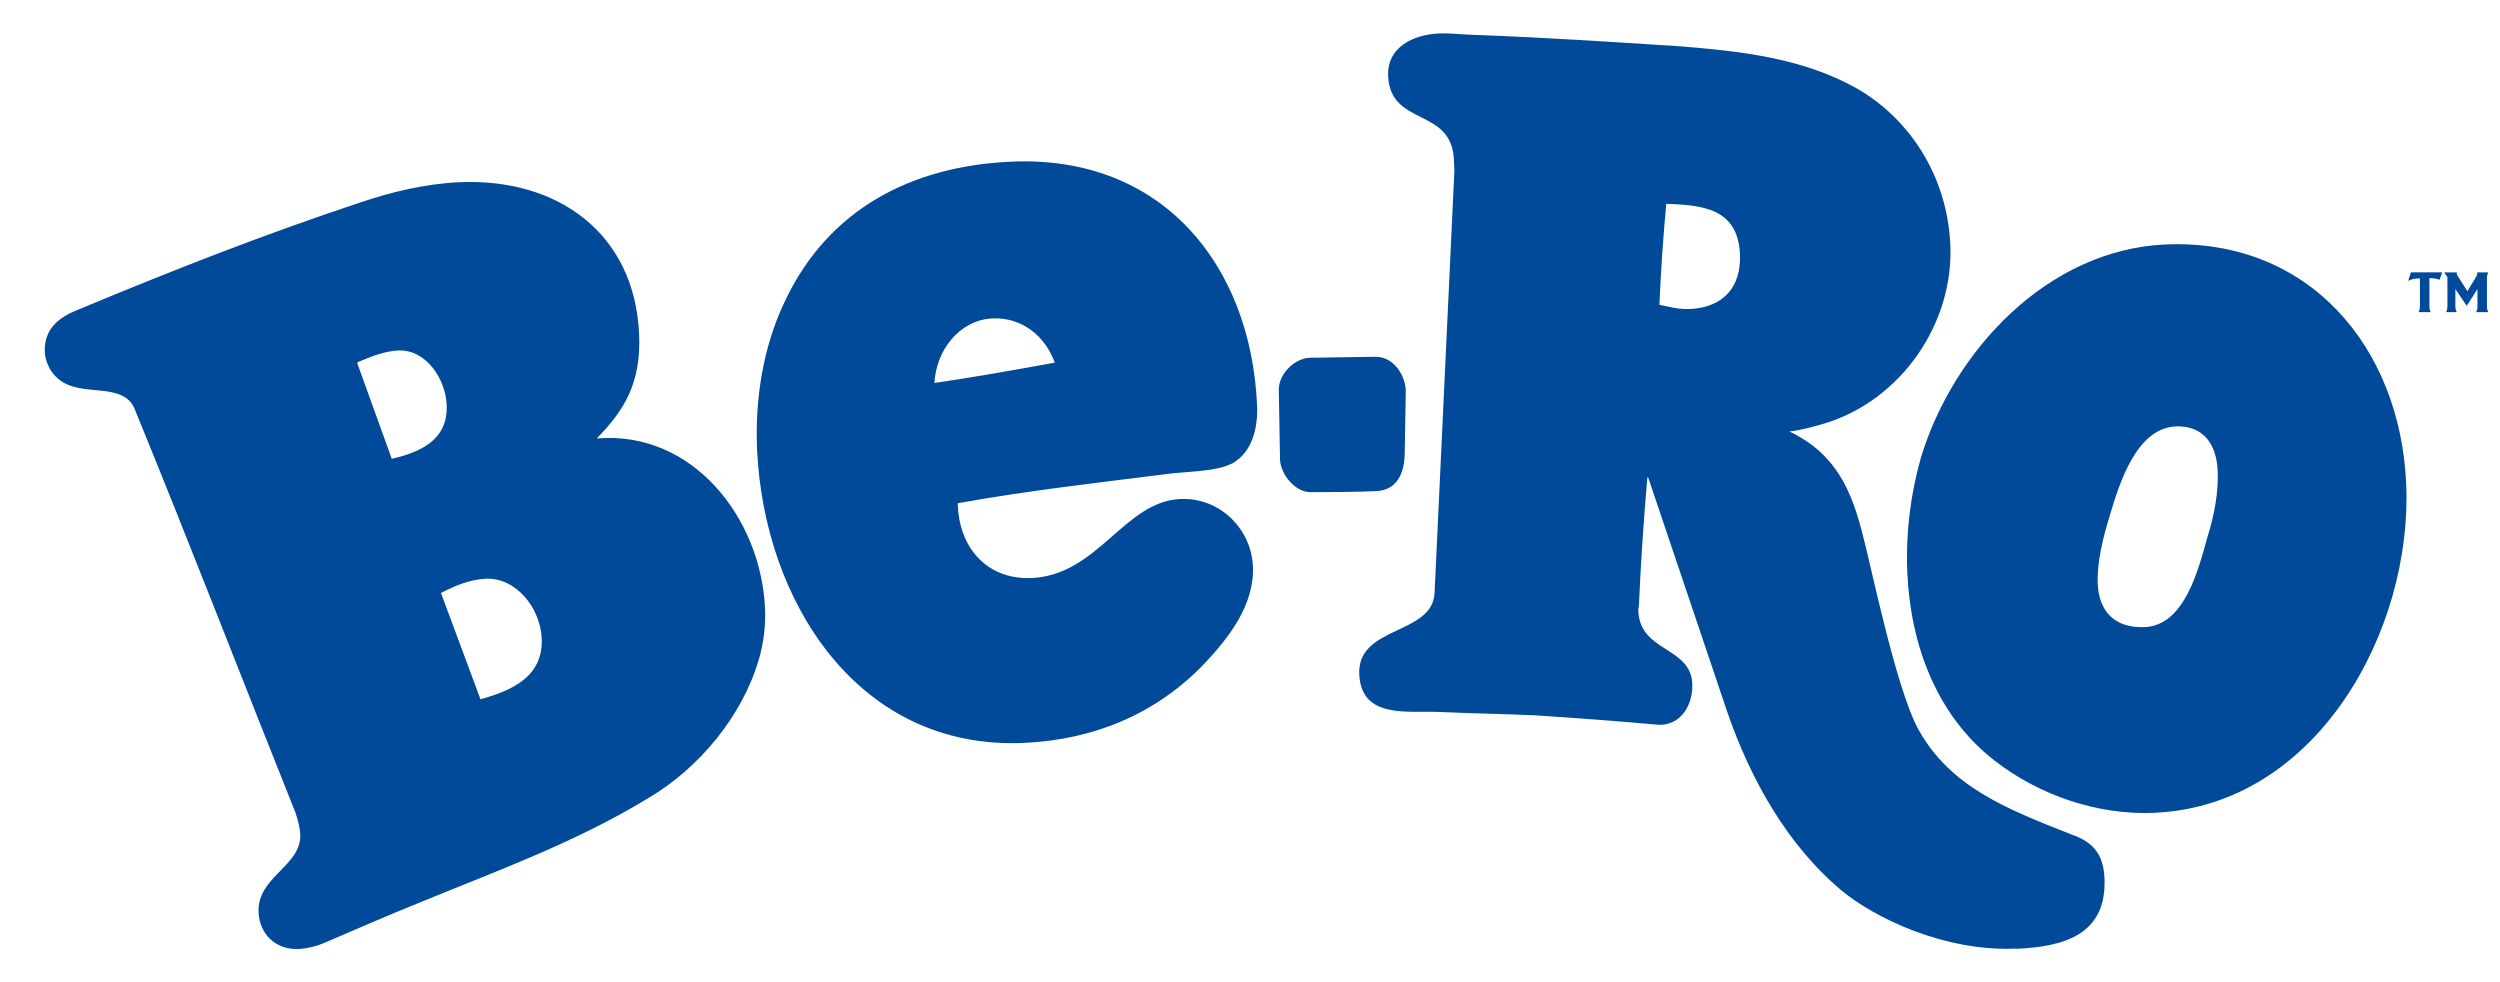 <svg width="140" height="55" viewBox="0 0 140 55" fill="none" xmlns="http://www.w3.org/2000/svg">
<g clip-path="url(#clip0_5189_27057)">
<path d="M136.047 17.087C136.047 17.305 136.058 17.368 136.127 17.48H135.437C135.5 17.368 135.516 17.305 135.516 17.087V15.591C135.214 15.591 135.06 15.628 134.858 15.729L135.012 15.251H136.763L136.615 15.67C136.445 15.601 136.312 15.58 136.047 15.575V17.082V17.087Z" fill="#014A99"/>
<path d="M137.501 17.087C137.501 17.304 137.517 17.368 137.581 17.479H136.976C137.039 17.368 137.055 17.304 137.055 17.087V15.521L136.875 15.256H137.586C137.586 15.256 137.575 15.288 137.575 15.298C137.575 15.357 137.591 15.394 137.639 15.473L138.175 16.306L138.658 15.511C138.7 15.431 138.727 15.367 138.727 15.319C138.727 15.304 138.727 15.288 138.716 15.256H139.348C139.284 15.367 139.268 15.436 139.268 15.649V17.087C139.268 17.304 139.284 17.368 139.348 17.479H138.658C138.722 17.368 138.738 17.304 138.738 17.087V16.184L138.138 17.129L137.501 16.184V17.087Z" fill="#014A99"/>
<path fill-rule="evenodd" clip-rule="evenodd" d="M120.675 45.518C117.47 45.661 114.212 44.542 111.702 42.599C108.428 40.063 106.99 36.073 106.809 32.077C106.714 29.87 106.984 27.699 107.573 25.619C109.415 19.591 114.689 13.988 121.253 13.691C129.292 13.335 134.408 19.427 134.747 27.095C135.113 35.287 129.759 45.109 120.669 45.513M112.901 53.122C108.911 53.297 104.984 51.424 103.068 49.821C100.118 47.322 98.059 43.724 96.733 39.888L92.307 26.765L92.254 26.718C92.047 29.095 91.888 31.472 91.782 33.844C91.787 33.95 91.739 34.056 91.745 34.215C91.846 36.529 94.674 36.195 94.769 38.291C94.822 39.448 94.138 40.636 92.875 40.588C90.551 40.376 88.28 40.212 85.956 40.058C84.167 39.978 82.374 39.952 80.633 39.872C78.845 39.792 76.234 40.281 76.118 37.76C75.996 35.027 80.23 35.574 80.336 33.202L81.445 9.573C81.434 9.366 81.429 9.154 81.419 8.942C81.291 5.997 77.863 7.1 77.736 4.261C77.662 2.632 79.158 1.937 80.58 1.874C81.212 1.847 81.79 1.927 82.427 1.948C86.332 2.091 90.185 2.34 94.037 2.59C97.417 2.86 100.856 3.232 103.875 4.893C106.846 6.548 109.043 9.769 109.218 13.712C109.415 18.127 106.449 22.414 102.188 23.709C101.567 23.895 100.887 24.081 100.208 24.165C102.846 25.418 103.732 27.535 104.374 30.193C104.687 31.286 106.173 38.588 107.43 40.848C109.202 44.032 112.259 45.263 116.005 46.733C117.236 47.152 117.793 47.863 117.852 49.179C117.99 52.331 115.602 53.016 112.922 53.133L112.901 53.122ZM78.665 25.328C78.665 26.484 78.235 27.45 77.078 27.503C75.874 27.556 74.658 27.556 73.448 27.561C72.557 27.604 71.724 26.585 71.681 25.747L71.612 21.799C71.628 20.907 72.536 20.021 73.427 20.032L77.057 19.979C78.06 19.984 78.739 21.061 78.723 21.958L78.665 25.333V25.328ZM68.954 25.97C68.084 26.431 66.237 26.405 65.245 26.558C61.377 27.047 57.498 27.482 53.629 28.182L53.64 28.341C53.746 30.708 55.301 32.475 57.768 32.369C61.499 32.204 62.947 28.087 66.099 27.944C68.307 27.848 70.068 29.61 70.164 31.711C70.259 33.865 68.816 35.717 67.41 37.203C64.693 40.01 61.228 41.427 57.339 41.602C48.042 42.016 42.778 33.669 42.396 25.158C42.274 22.377 42.725 19.459 43.924 16.933C46.376 11.664 51.114 9.297 56.627 9.053C65.033 8.676 70.042 14.773 70.397 22.706C70.45 23.916 70.148 25.349 68.959 25.98L68.954 25.97ZM42.491 36.938C41.579 40.084 39.133 43.035 36.31 44.69C32.208 47.19 27.857 48.749 23.41 50.58C21.648 51.291 19.897 52.055 18.135 52.814C17.727 52.989 17.201 53.122 16.729 53.143C15.466 53.202 14.538 52.347 14.479 51.084C14.395 49.089 16.894 48.5 16.814 46.717C16.798 46.346 16.671 45.879 16.549 45.518C13.53 37.967 10.616 30.411 7.544 22.913C6.897 21.311 4.519 22.314 3.257 21.21C2.821 20.86 2.53 20.239 2.508 19.713C2.455 18.451 3.267 17.787 4.302 17.373C9.523 15.192 14.803 13.118 20.141 11.351C21.908 10.746 23.834 10.289 25.724 10.204C31.189 9.96 35.535 13.027 35.79 18.705C35.912 21.438 34.978 22.956 33.418 24.553C38.819 24.102 42.619 29.037 42.842 34.078C42.884 35.022 42.767 35.977 42.497 36.932L42.491 36.938ZM121.816 23.884C119.613 23.985 118.648 27.185 118.144 28.888C117.778 30.061 117.417 31.504 117.475 32.709C117.544 34.285 118.483 35.192 120.107 35.118C122.367 35.017 123.121 31.828 123.62 30.066C123.991 28.893 124.246 27.567 124.188 26.357C124.124 24.882 123.392 23.81 121.816 23.879V23.884ZM93.31 11.414C93.135 13.319 93.008 15.166 92.928 17.066C93.517 17.198 94.048 17.331 94.626 17.304C96.515 17.219 97.518 16.068 97.438 14.232C97.322 11.658 95.316 11.483 93.31 11.414ZM55.593 17.83C53.704 17.915 52.414 19.655 52.329 21.448C54.372 21.146 56.824 20.722 59.068 20.308C58.527 18.806 57.217 17.761 55.587 17.83H55.593ZM22.301 19.628C21.569 19.66 20.789 19.957 20.115 20.249C20.062 20.249 20.014 20.308 20.014 20.308V20.361L21.94 25.694C23.606 25.306 25.103 24.606 25.012 22.664C24.954 21.247 23.877 19.554 22.301 19.628ZM27.188 32.411C26.297 32.454 25.469 32.804 24.694 33.207L26.907 39.161C28.679 38.662 30.43 37.898 30.335 35.744C30.26 34.062 28.918 32.332 27.188 32.406V32.411Z" fill="#014A99"/>
</g>
<defs>
<clipPath id="clip0_5189_27057">
<rect width="138.697" height="55" fill="white" transform="translate(0.651)"/>
</clipPath>
</defs>
</svg>
